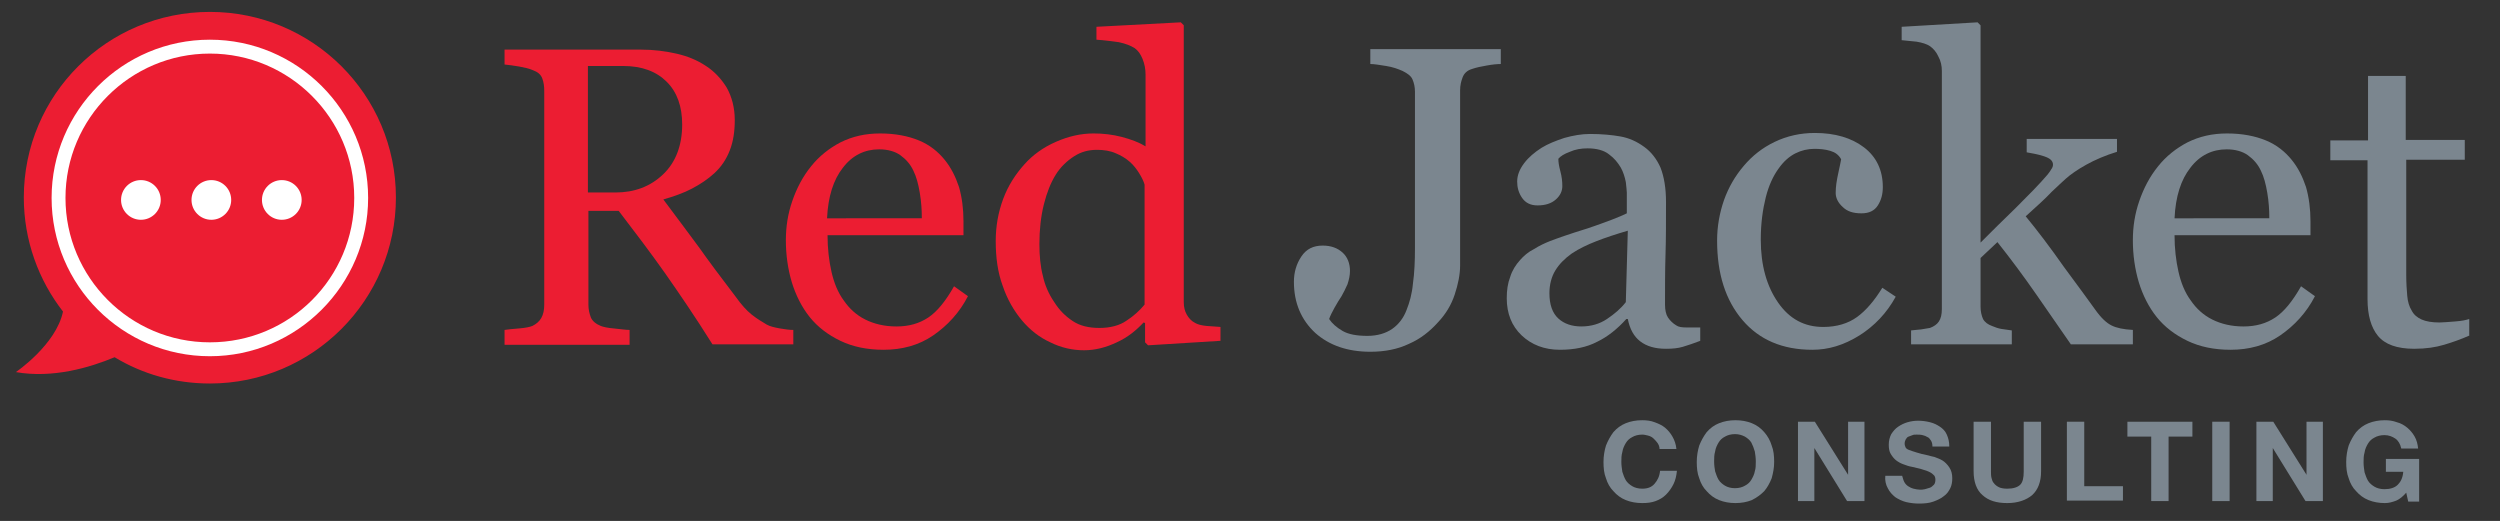 <?xml version="1.0" encoding="utf-8"?>
<!-- Generator: Adobe Illustrator 19.2.1, SVG Export Plug-In . SVG Version: 6.00 Build 0)  -->
<svg version="1.1" id="Layer_1" xmlns="http://www.w3.org/2000/svg" xmlns:xlink="http://www.w3.org/1999/xlink" x="0px" y="0px"
	 viewBox="0 0 503.9 105" style="enable-background:new 0 0 503.9 105;" xml:space="preserve">
<rect x="0" y="0" width="503.9" height="105" fill="#333333" stroke="none"/>
<style type="text/css">
	.st0{fill:#EC1D32;}
	.st1{fill:#7B868F;}
	.st2{fill:#FFFFFF;}
</style>
<path class="st0" d="M159.6,69.4h-16c-3.5-5.6-6.8-10.4-9.6-14.4c-2.9-4.1-6-8.2-9.3-12.5h-6.1v18.9c0,1,0.2,1.8,0.5,2.6
	c0.3,0.7,1,1.3,2,1.7c0.5,0.2,1.4,0.4,2.6,0.5s2.3,0.3,3.2,0.3v3h-25.2v-3c0.7-0.1,1.6-0.2,2.9-0.3c1.3-0.1,2.2-0.3,2.7-0.5
	c0.8-0.4,1.4-0.9,1.8-1.6c0.4-0.7,0.6-1.6,0.6-2.7v-43c0-1-0.1-1.8-0.4-2.6c-0.3-0.8-0.9-1.3-2-1.7c-0.7-0.3-1.6-0.5-2.7-0.7
	c-1.1-0.2-2.1-0.3-2.9-0.4v-3h27.5c2.5,0,4.9,0.3,7.1,0.8c2.2,0.5,4.2,1.3,6,2.5c1.7,1.1,3.1,2.6,4.2,4.4c1,1.8,1.6,4,1.6,6.5
	c0,2.3-0.3,4.3-1,6.1s-1.7,3.3-3.1,4.6c-1.3,1.2-2.8,2.2-4.5,3.1s-3.7,1.6-5.8,2.2c2.9,3.9,5.4,7.2,7.3,9.8c1.9,2.7,4.3,5.9,7.2,9.7
	c1.2,1.7,2.3,2.9,3.3,3.7c1,0.8,2,1.4,3,2c0.7,0.4,1.6,0.6,2.7,0.8c1.1,0.2,2,0.3,2.7,0.3V69.4z M137.5,25.1c0-3.6-1-6.5-3.1-8.6
	c-2.1-2.1-5-3.2-8.8-3.2h-7.1v25.5h5.5c3.9,0,7.1-1.2,9.7-3.7C136.2,32.7,137.5,29.3,137.5,25.1z"/>
<path class="st0" d="M195.1,59.7c-1.7,3.3-4.1,5.9-7,7.9c-2.9,2-6.3,2.9-10,2.9c-3.3,0-6.2-0.6-8.7-1.8c-2.5-1.2-4.6-2.8-6.2-4.8
	c-1.6-2-2.8-4.4-3.6-7c-0.8-2.7-1.2-5.5-1.2-8.5c0-2.7,0.4-5.3,1.3-7.9s2.1-4.9,3.8-7c1.6-2,3.6-3.6,5.9-4.8c2.4-1.2,5-1.8,8-1.8
	c3,0,5.6,0.5,7.8,1.4s3.9,2.3,5.2,3.9c1.3,1.6,2.2,3.4,2.9,5.5c0.6,2.1,0.9,4.4,0.9,6.9v2.8h-27.4c0,2.7,0.3,5.2,0.8,7.4
	c0.5,2.2,1.3,4.2,2.5,5.8c1.1,1.6,2.5,2.9,4.3,3.8c1.8,0.9,3.9,1.4,6.3,1.4c2.5,0,4.6-0.6,6.4-1.8c1.8-1.2,3.5-3.3,5.2-6.3
	L195.1,59.7z M185.8,43.9c0-1.6-0.1-3.2-0.4-5s-0.7-3.3-1.3-4.5c-0.6-1.3-1.5-2.3-2.6-3.1c-1.1-0.8-2.6-1.2-4.3-1.2
	c-2.9,0-5.4,1.2-7.3,3.7c-1.9,2.4-3,5.8-3.2,10.2H185.8z"/>
<path class="st0" d="M245.9,68.7l-14.5,0.9l-0.6-0.6v-3.9l-0.3-0.1c-1.5,1.6-3.2,3-5.4,4c-2.1,1-4.3,1.6-6.6,1.6
	c-2.3,0-4.6-0.5-6.8-1.6c-2.2-1-4.1-2.5-5.7-4.4c-1.6-1.9-3-4.3-3.9-7c-1-2.7-1.4-5.7-1.4-9c0-3,0.5-5.8,1.5-8.5c1-2.7,2.5-5,4.3-7
	c1.7-1.9,3.8-3.4,6.3-4.5c2.5-1.1,5-1.7,7.6-1.7c1.9,0,3.8,0.2,5.7,0.7c1.9,0.5,3.5,1.1,4.8,1.9V15.1c0-1.2-0.2-2.2-0.6-3.2
	c-0.4-1-0.9-1.7-1.6-2.2c-0.8-0.5-1.8-0.9-3.2-1.2C224,8.3,222.5,8.1,221,8V5.4L238,4.5l0.6,0.6v55.8c0,1,0.2,1.8,0.6,2.5
	c0.4,0.7,0.9,1.3,1.7,1.7c0.5,0.3,1.3,0.5,2.3,0.6c1,0.1,1.9,0.1,2.8,0.2V68.7z M230.7,61.4V37.2c-0.2-0.7-0.6-1.5-1.1-2.3
	c-0.5-0.8-1.1-1.6-1.9-2.3c-0.8-0.7-1.8-1.3-2.8-1.7c-1.1-0.5-2.4-0.7-3.8-0.7c-1.7,0-3.2,0.4-4.6,1.3c-1.4,0.9-2.7,2.1-3.7,3.7
	c-1,1.6-1.8,3.6-2.4,6c-0.6,2.4-0.9,5.1-0.9,8c0,2.3,0.2,4.5,0.7,6.4c0.4,1.9,1.2,3.7,2.3,5.3c1,1.6,2.2,2.8,3.7,3.8
	c1.5,1,3.3,1.4,5.4,1.4c2.2,0,4.1-0.5,5.5-1.5C228.5,63.7,229.7,62.6,230.7,61.4z"/>
<path class="st1" d="M302.6,12.9c-0.8,0-1.8,0.1-2.9,0.3c-1.2,0.2-2.1,0.4-3,0.7c-1,0.3-1.6,0.9-1.9,1.7s-0.5,1.6-0.5,2.6v35.3
	c0,1.8-0.4,3.8-1.1,5.9c-0.7,2.1-1.8,3.9-3.3,5.5c-1.7,1.9-3.6,3.4-5.9,4.4c-2.3,1.1-4.9,1.6-7.8,1.6c-4.6,0-8.3-1.3-11.1-3.8
	c-2.8-2.6-4.3-6-4.3-10.3c0-1.9,0.5-3.6,1.5-5.1c1-1.5,2.4-2.2,4.3-2.2c1.7,0,3,0.5,4,1.4c1,0.9,1.5,2.2,1.5,3.7
	c0,0.9-0.2,1.8-0.5,2.7c-0.4,0.9-0.8,1.7-1.2,2.4c-0.4,0.6-0.9,1.4-1.4,2.3c-0.5,0.9-0.9,1.7-1.1,2.3c0.6,0.9,1.5,1.7,2.7,2.4
	s2.9,1,5,1c2,0,3.7-0.5,5-1.4c1.3-0.9,2.3-2.2,2.9-3.8c0.6-1.5,1.1-3.2,1.3-5.4c0.3-2.1,0.4-4.5,0.4-7.1V18.5c0-1-0.2-1.8-0.5-2.5
	c-0.3-0.7-1-1.2-2-1.7c-0.9-0.4-2-0.8-3.3-1c-1.3-0.2-2.4-0.4-3.2-0.4v-3h26.3V12.9z"/>
<path class="st1" d="M342.7,68.7c-1.3,0.5-2.5,0.9-3.5,1.2c-1,0.3-2.1,0.4-3.4,0.4c-2.2,0-3.9-0.5-5.2-1.5c-1.3-1-2.1-2.5-2.5-4.5
	h-0.3c-1.8,2-3.8,3.6-5.9,4.6c-2.1,1.1-4.6,1.6-7.5,1.6c-3.1,0-5.7-1-7.7-2.9c-2-1.9-3-4.4-3-7.5c0-1.6,0.2-3,0.7-4.3
	c0.4-1.3,1.1-2.4,2-3.4c0.7-0.8,1.6-1.6,2.8-2.2c1.1-0.7,2.2-1.2,3.2-1.6c1.3-0.5,3.8-1.4,7.7-2.6c3.8-1.3,6.4-2.3,7.8-3v-4.2
	c0-0.4-0.1-1.1-0.2-2.1c-0.2-1-0.5-2-1-2.9c-0.6-1-1.3-1.9-2.4-2.7c-1-0.8-2.5-1.2-4.3-1.2c-1.3,0-2.5,0.2-3.6,0.7
	c-1.1,0.4-1.9,0.9-2.3,1.4c0,0.6,0.1,1.4,0.4,2.5s0.4,2.1,0.4,3c0,1-0.4,1.9-1.3,2.7c-0.9,0.8-2.1,1.2-3.7,1.2
	c-1.4,0-2.4-0.5-3.1-1.5c-0.7-1-1-2.1-1-3.3c0-1.3,0.5-2.5,1.4-3.7s2.1-2.2,3.5-3.1c1.3-0.8,2.8-1.4,4.6-2c1.8-0.5,3.5-0.8,5.2-0.8
	c2.3,0,4.4,0.2,6.1,0.5s3.3,1,4.8,2.1c1.4,1,2.5,2.4,3.3,4.2c0.7,1.8,1.1,4.1,1.1,6.9c0,4,0,7.5-0.1,10.6c-0.1,3.1-0.1,6.5-0.1,10.1
	c0,1.1,0.2,2,0.6,2.6s1,1.2,1.7,1.6c0.4,0.3,1.1,0.4,2,0.4c0.9,0,1.8,0,2.8,0V68.7z M328.1,46.5c-2.4,0.7-4.5,1.4-6.3,2.1
	c-1.8,0.7-3.5,1.5-5,2.5c-1.4,1-2.5,2.1-3.3,3.4c-0.8,1.3-1.2,2.9-1.2,4.6c0,2.3,0.6,4,1.8,5.1c1.2,1.1,2.8,1.6,4.6,1.6
	c2,0,3.7-0.5,5.2-1.5c1.5-1,2.8-2.1,3.8-3.4L328.1,46.5z"/>
<path class="st1" d="M365.3,70.5c-6,0-10.7-2-14.1-6s-5.1-9.3-5.1-16c0-2.9,0.5-5.6,1.4-8.2c0.9-2.5,2.2-4.8,4-6.9
	c1.7-2,3.7-3.6,6.2-4.8c2.5-1.2,5.2-1.8,8.1-1.8c4.1,0,7.4,1,9.9,2.9s3.8,4.6,3.8,8c0,1.4-0.3,2.6-1,3.7s-1.8,1.6-3.3,1.6
	c-1.7,0-2.9-0.4-3.8-1.3c-0.9-0.8-1.4-1.8-1.4-2.8c0-1.3,0.2-2.5,0.5-3.9s0.5-2.3,0.6-2.9c-0.5-0.9-1.2-1.4-2.2-1.7
	c-1-0.3-2.1-0.4-3.2-0.4c-1.3,0-2.6,0.3-3.8,0.9c-1.2,0.6-2.4,1.6-3.5,3.2c-1,1.4-1.9,3.3-2.5,5.7c-0.6,2.4-1,5.2-1,8.5
	c0,5.2,1.2,9.4,3.5,12.7c2.3,3.3,5.3,4.9,9.1,4.9c2.7,0,5-0.7,6.8-2s3.5-3.3,5.1-5.9l2.7,1.8c-1.8,3.3-4.3,5.9-7.3,7.8
	C371.6,69.6,368.5,70.5,365.3,70.5z"/>
<path class="st1" d="M429.9,69.4h-12.5c-2.2-3.2-4.5-6.5-7-10.1c-2.5-3.6-5.1-7.1-7.8-10.5l-3.4,3.2v9.8c0,1,0.2,1.8,0.5,2.5
	c0.4,0.7,1,1.1,1.8,1.4c0.7,0.3,1.3,0.5,1.9,0.6c0.6,0.1,1.3,0.2,2.1,0.3v2.8h-20.3v-2.8c0.6-0.1,1.3-0.1,2-0.2
	c0.7-0.1,1.3-0.2,1.8-0.3c0.8-0.3,1.4-0.7,1.8-1.3c0.4-0.6,0.6-1.4,0.6-2.5V14.3c0-1-0.2-2-0.7-2.9c-0.4-0.9-1-1.6-1.7-2.1
	c-0.6-0.4-1.5-0.7-2.7-0.9c-1.2-0.1-2.2-0.2-3-0.3V5.4l15.3-0.9l0.6,0.6v43.8c2.2-2.2,4.5-4.5,7.1-7c2.5-2.5,4.7-4.7,6.4-6.7
	c0.2-0.3,0.5-0.6,0.7-1c0.3-0.4,0.4-0.7,0.4-1c0-0.8-0.6-1.3-1.8-1.7c-1.2-0.4-2.4-0.6-3.5-0.8v-2.7h18.2v2.6
	c-2.3,0.7-4.4,1.6-6.2,2.6s-3.2,2-4.1,2.8c-0.7,0.6-1.6,1.5-2.9,2.7c-1.2,1.3-3,2.9-5.2,4.9c2.3,2.8,4.9,6.2,7.7,10.2
	c2.9,3.9,5,6.8,6.3,8.6c1.2,1.7,2.3,2.7,3.3,3.2c1,0.5,2.4,0.8,4.3,0.9V69.4z"/>
<path class="st1" d="M466.6,59.7c-1.7,3.3-4.1,5.9-7,7.9c-2.9,2-6.3,2.9-10,2.9c-3.3,0-6.2-0.6-8.7-1.8c-2.5-1.2-4.6-2.8-6.2-4.8
	s-2.8-4.4-3.6-7c-0.8-2.7-1.2-5.5-1.2-8.5c0-2.7,0.4-5.3,1.3-7.9s2.1-4.9,3.8-7c1.6-2,3.6-3.6,5.9-4.8c2.4-1.2,5-1.8,8-1.8
	c3,0,5.6,0.5,7.8,1.4s3.9,2.3,5.2,3.9c1.3,1.6,2.2,3.4,2.9,5.5c0.6,2.1,0.9,4.4,0.9,6.9v2.8h-27.4c0,2.7,0.3,5.2,0.8,7.4
	c0.5,2.2,1.3,4.2,2.5,5.8c1.1,1.6,2.5,2.9,4.3,3.8c1.8,0.9,3.9,1.4,6.3,1.4c2.5,0,4.6-0.6,6.4-1.8c1.8-1.2,3.5-3.3,5.2-6.3
	L466.6,59.7z M457.4,43.9c0-1.6-0.1-3.2-0.4-5c-0.3-1.8-0.7-3.3-1.3-4.5c-0.6-1.3-1.5-2.3-2.6-3.1c-1.1-0.8-2.6-1.2-4.3-1.2
	c-2.9,0-5.4,1.2-7.3,3.7c-1.9,2.4-3,5.8-3.2,10.2H457.4z"/>
<path class="st1" d="M497.8,67.6c-1.8,0.8-3.5,1.4-5.2,1.9s-3.6,0.8-6,0.8c-3.5,0-5.9-0.9-7.3-2.6c-1.4-1.7-2.1-4.2-2.1-7.4v-28
	h-7.5v-4h7.6V15.3h7.6v12.9h11.9v4h-11.8v23.1c0,1.7,0.1,3.2,0.2,4.3c0.1,1.2,0.4,2.2,0.9,3c0.4,0.8,1.1,1.4,2,1.8
	c0.9,0.4,2.1,0.6,3.6,0.6c0.7,0,1.7-0.1,3.1-0.2c1.4-0.1,2.3-0.3,2.9-0.5V67.6z"/>
<g>
	<path class="st1" d="M334.1,89.3c-0.2-0.3-0.5-0.6-0.8-0.9c-0.3-0.3-0.7-0.5-1.1-0.6c-0.4-0.1-0.8-0.2-1.2-0.2
		c-0.8,0-1.5,0.2-2,0.5c-0.6,0.3-1,0.7-1.3,1.2c-0.3,0.5-0.6,1.1-0.7,1.8c-0.2,0.7-0.2,1.3-0.2,2c0,0.7,0.1,1.3,0.2,2
		c0.2,0.6,0.4,1.2,0.7,1.7c0.3,0.5,0.8,0.9,1.3,1.2c0.5,0.3,1.2,0.5,2,0.5c1.1,0,1.9-0.3,2.5-1c0.6-0.7,1-1.5,1.1-2.6h3.4
		c-0.1,1-0.3,1.9-0.7,2.7c-0.4,0.8-0.9,1.5-1.5,2.1c-0.6,0.6-1.3,1-2.1,1.3c-0.8,0.3-1.7,0.4-2.7,0.4c-1.2,0-2.3-0.2-3.3-0.6
		c-1-0.4-1.8-1-2.5-1.8c-0.7-0.7-1.2-1.6-1.5-2.6c-0.4-1-0.5-2.1-0.5-3.3c0-1.2,0.2-2.3,0.5-3.3c0.4-1,0.9-1.9,1.5-2.7
		c0.7-0.8,1.5-1.4,2.5-1.8s2.1-0.6,3.3-0.6c0.9,0,1.7,0.1,2.5,0.4c0.8,0.3,1.5,0.6,2.1,1.1c0.6,0.5,1.1,1.1,1.5,1.8
		c0.4,0.7,0.7,1.5,0.8,2.5h-3.4C334.5,90,334.3,89.6,334.1,89.3z"/>
	<path class="st1" d="M342.5,89.8c0.4-1,0.9-1.9,1.5-2.7c0.7-0.8,1.5-1.4,2.5-1.8c1-0.4,2.1-0.6,3.3-0.6c1.2,0,2.3,0.2,3.3,0.6
		c1,0.4,1.8,1,2.5,1.8c0.7,0.8,1.2,1.7,1.5,2.7c0.4,1,0.5,2.1,0.5,3.3c0,1.2-0.2,2.2-0.5,3.3c-0.4,1-0.9,1.9-1.5,2.6
		c-0.7,0.7-1.5,1.3-2.5,1.8c-1,0.4-2.1,0.6-3.3,0.6c-1.2,0-2.3-0.2-3.3-0.6c-1-0.4-1.8-1-2.5-1.8c-0.7-0.7-1.2-1.6-1.5-2.6
		c-0.4-1-0.5-2.1-0.5-3.3C342,91.9,342.2,90.8,342.5,89.8z M345.7,95c0.2,0.6,0.4,1.2,0.7,1.7c0.3,0.5,0.8,0.9,1.3,1.2
		c0.5,0.3,1.2,0.5,2,0.5c0.8,0,1.5-0.2,2-0.5c0.6-0.3,1-0.7,1.3-1.2c0.3-0.5,0.6-1.1,0.7-1.7c0.2-0.6,0.2-1.3,0.2-2
		c0-0.7-0.1-1.4-0.2-2c-0.2-0.7-0.4-1.2-0.7-1.8c-0.3-0.5-0.8-0.9-1.3-1.2c-0.6-0.3-1.2-0.5-2-0.5c-0.8,0-1.5,0.2-2,0.5
		c-0.6,0.3-1,0.7-1.3,1.2c-0.3,0.5-0.6,1.1-0.7,1.8c-0.2,0.7-0.2,1.3-0.2,2C345.5,93.8,345.6,94.4,345.7,95z"/>
	<path class="st1" d="M365.8,85l6.7,10.7h0V85h3.3v16h-3.5l-6.6-10.7h0V101h-3.3V85H365.8z"/>
	<path class="st1" d="M383.8,97.1c0.2,0.4,0.5,0.7,0.8,0.9c0.3,0.2,0.7,0.4,1.1,0.5c0.4,0.1,0.9,0.2,1.3,0.2c0.3,0,0.6,0,1-0.1
		c0.4-0.1,0.7-0.2,1-0.3c0.3-0.1,0.6-0.4,0.8-0.6s0.3-0.6,0.3-1c0-0.4-0.1-0.8-0.4-1c-0.3-0.3-0.6-0.5-1.1-0.7
		c-0.4-0.2-1-0.3-1.5-0.5c-0.6-0.1-1.1-0.3-1.7-0.4c-0.6-0.1-1.2-0.3-1.7-0.5c-0.6-0.2-1.1-0.5-1.5-0.8c-0.4-0.3-0.8-0.8-1.1-1.3
		c-0.3-0.5-0.4-1.1-0.4-1.9c0-0.8,0.2-1.5,0.5-2.1c0.4-0.6,0.8-1.1,1.4-1.5c0.6-0.4,1.2-0.7,1.9-0.9c0.7-0.2,1.4-0.3,2.1-0.3
		c0.8,0,1.6,0.1,2.4,0.3c0.8,0.2,1.4,0.5,2,0.9c0.6,0.4,1.1,0.9,1.4,1.6s0.5,1.4,0.5,2.4h-3.4c0-0.5-0.1-0.9-0.3-1.2
		c-0.2-0.3-0.4-0.6-0.7-0.7c-0.3-0.2-0.6-0.3-1-0.4c-0.4-0.1-0.8-0.1-1.2-0.1c-0.3,0-0.6,0-0.8,0.1c-0.3,0.1-0.5,0.2-0.8,0.3
		s-0.4,0.3-0.6,0.6c-0.1,0.2-0.2,0.5-0.2,0.8c0,0.3,0.1,0.6,0.2,0.8c0.1,0.2,0.4,0.4,0.7,0.5s0.8,0.3,1.5,0.5
		c0.6,0.2,1.4,0.4,2.4,0.6c0.3,0.1,0.7,0.2,1.2,0.3c0.5,0.2,1.1,0.4,1.6,0.7c0.5,0.3,1,0.8,1.4,1.4c0.4,0.6,0.6,1.3,0.6,2.2
		c0,0.7-0.1,1.4-0.4,2c-0.3,0.6-0.7,1.2-1.3,1.6c-0.6,0.5-1.3,0.8-2.1,1.1s-1.8,0.4-2.9,0.4c-0.9,0-1.7-0.1-2.6-0.3
		c-0.8-0.2-1.6-0.6-2.2-1c-0.6-0.5-1.1-1-1.5-1.8c-0.4-0.7-0.6-1.6-0.5-2.5h3.4C383.5,96.2,383.6,96.7,383.8,97.1z"/>
	<path class="st1" d="M409.6,99.8c-1.2,1-2.9,1.6-5,1.6c-2.2,0-3.8-0.5-5-1.6c-1.2-1-1.8-2.7-1.8-4.8V85h3.5V95c0,0.4,0,0.9,0.1,1.3
		c0.1,0.4,0.2,0.8,0.5,1.1c0.2,0.3,0.6,0.6,1,0.8c0.4,0.2,1,0.3,1.7,0.3c1.2,0,2.1-0.3,2.6-0.8s0.7-1.4,0.7-2.6V85h3.5V95
		C411.4,97.1,410.8,98.7,409.6,99.8z"/>
	<path class="st1" d="M420.1,85v13h7.8v2.9h-11.3V85H420.1z"/>
	<path class="st1" d="M428.8,88V85h13.1V88h-4.8v13h-3.5V88H428.8z"/>
	<path class="st1" d="M449.4,85v16h-3.5V85H449.4z"/>
	<path class="st1" d="M458.2,85l6.7,10.7h0V85h3.3v16h-3.5l-6.6-10.7h0V101h-3.3V85H458.2z"/>
	<path class="st1" d="M483,100.9c-0.8,0.3-1.5,0.5-2.3,0.5c-1.2,0-2.3-0.2-3.3-0.6c-1-0.4-1.8-1-2.5-1.8c-0.7-0.7-1.2-1.6-1.5-2.6
		c-0.4-1-0.5-2.1-0.5-3.3c0-1.2,0.2-2.3,0.5-3.3c0.4-1,0.9-1.9,1.5-2.7c0.7-0.8,1.5-1.4,2.5-1.8s2.1-0.6,3.3-0.6
		c0.8,0,1.6,0.1,2.4,0.4c0.8,0.2,1.5,0.6,2.1,1.1c0.6,0.5,1.1,1.1,1.5,1.8c0.4,0.7,0.6,1.5,0.7,2.4h-3.4c-0.2-0.9-0.6-1.6-1.2-2
		s-1.3-0.7-2.2-0.7c-0.8,0-1.5,0.2-2,0.5c-0.6,0.3-1,0.7-1.3,1.2c-0.3,0.5-0.6,1.1-0.7,1.8c-0.2,0.7-0.2,1.3-0.2,2
		c0,0.7,0.1,1.3,0.2,2c0.2,0.6,0.4,1.2,0.7,1.7c0.3,0.5,0.8,0.9,1.3,1.2c0.5,0.3,1.2,0.5,2,0.5c1.2,0,2.1-0.3,2.7-0.9
		c0.6-0.6,1-1.4,1.1-2.6h-3.5v-2.6h6.7v8.6h-2.2l-0.4-1.8C484.4,100,483.7,100.6,483,100.9z"/>
</g>
<path class="st0" d="M42.3,2.4C21.6,2.4,4.8,19.1,4.8,39.8c0,8.7,3,16.7,7.9,23C11.3,69.5,3.2,75,3.2,75c7.4,1.3,14.9-0.9,19.9-3
	c5.6,3.4,12.2,5.3,19.2,5.3c20.7,0,37.5-16.8,37.5-37.5C79.8,19.1,63,2.4,42.3,2.4z"/>
<g>
	<circle class="st0" cx="42.6" cy="39.6" r="30.6"/>
</g>
<g>
	<circle class="st2" cx="56.8" cy="40.3" r="4"/>
</g>
<g>
	<circle class="st2" cx="28.4" cy="40.3" r="4"/>
</g>
<g>
	<circle class="st2" cx="42.6" cy="40.3" r="4"/>
</g>
<g>
	<path class="st2" d="M42.3,71.8c-17.6,0-31.9-14.3-31.9-31.9c0-17.6,14.3-31.9,31.9-31.9s31.9,14.3,31.9,31.9
		C74.2,57.4,59.9,71.8,42.3,71.8z M42.3,10.8c-16,0-29.1,13-29.1,29.1c0,16,13,29.1,29.1,29.1s29.1-13,29.1-29.1
		C71.4,23.8,58.3,10.8,42.3,10.8z"/>
</g>
</svg>

